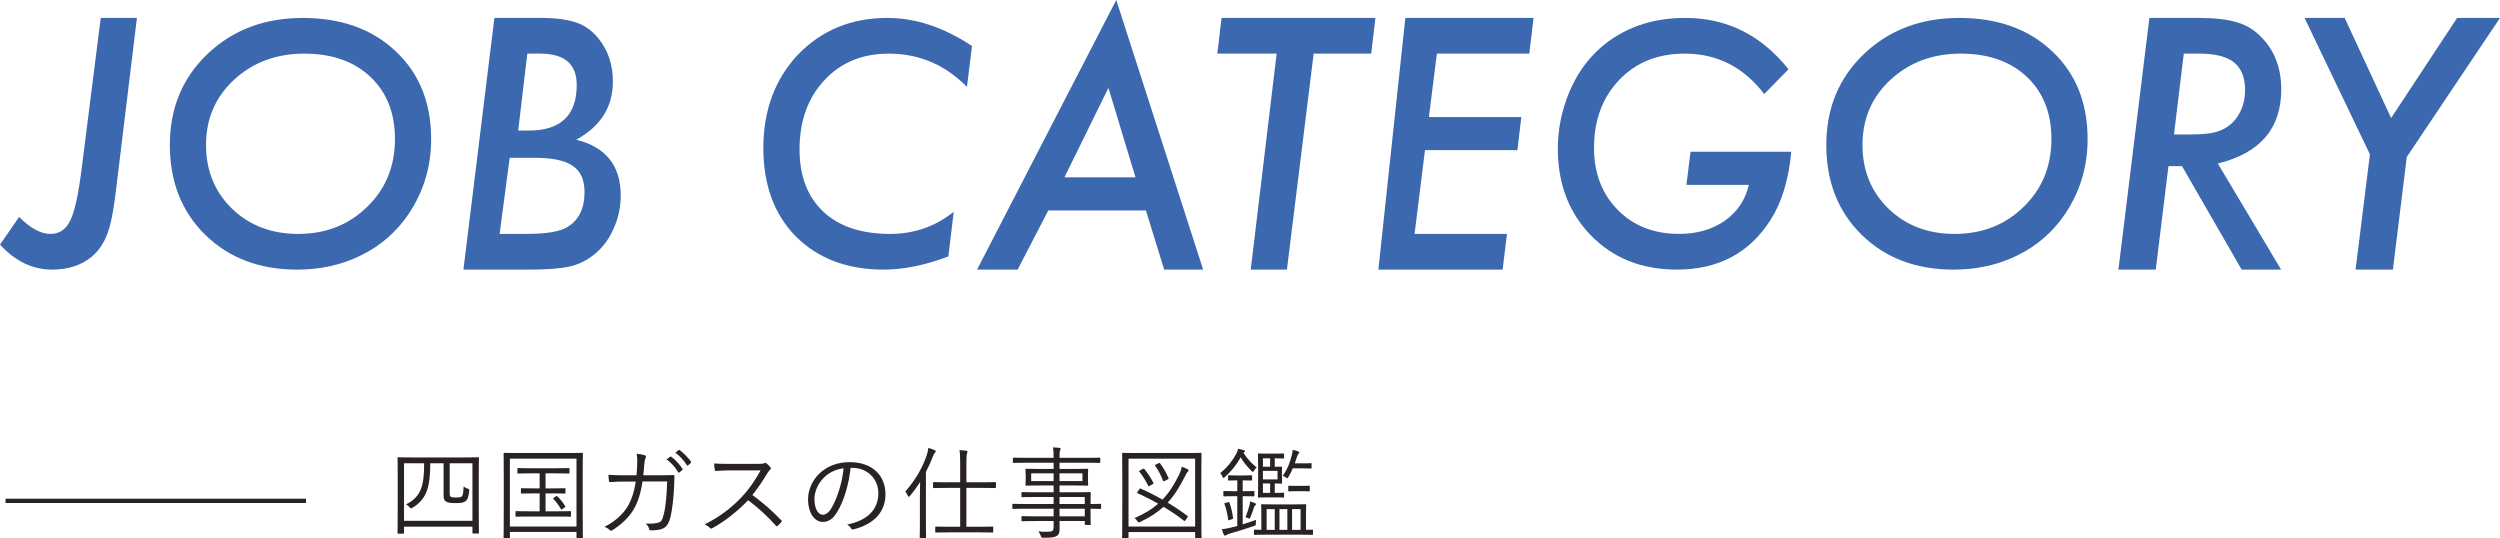 <?xml version="1.0" encoding="UTF-8"?><svg id="b" xmlns="http://www.w3.org/2000/svg" viewBox="0 0 374.438 80.648"><defs><style>.d{fill:#282322;}.d,.e{stroke-width:0px;}.e{fill:#3b68af;}</style></defs><g id="c"><path class="e" d="M20.508,2.686l-3.233,26.583c-.159,1.262-.337,2.379-.535,3.353-.198.974-.432,1.804-.701,2.49-.254.671-.569,1.282-.946,1.833-.378.551-.827,1.05-1.347,1.497-1.547,1.293-3.532,1.94-5.957,1.94-2.897,0-5.493-1.247-7.788-3.74l2.856-4.146c1.693,1.693,3.263,2.539,4.712,2.539,1.334,0,2.319-.673,2.954-2.021.651-1.283,1.221-3.874,1.709-7.772L15.088,2.686h5.42Z"/><path class="e" d="M64.575,20.84c0,4.134-1.134,7.884-3.401,11.25-1.798,2.646-4.146,4.689-7.045,6.13-2.899,1.44-6.106,2.161-9.62,2.161-5.62,0-10.203-1.73-13.75-5.19-3.547-3.476-5.32-7.97-5.32-13.481,0-5.496,1.878-10.036,5.636-13.622,3.773-3.601,8.534-5.402,14.284-5.402s10.389,1.668,13.92,5.002c3.531,3.32,5.296,7.704,5.296,13.152ZM59.155,20.798c0-3.873-1.229-6.972-3.688-9.299-2.458-2.312-5.761-3.467-9.907-3.467-4.163,0-7.662,1.301-10.497,3.903-2.803,2.602-4.204,5.855-4.204,9.758,0,3.857,1.303,7.049,3.909,9.575,2.605,2.511,5.9,3.766,9.883,3.766,4.146,0,7.596-1.354,10.35-4.064,2.77-2.679,4.155-6.069,4.155-10.172Z"/><path class="e" d="M74.048,2.686h6.982c2.197,0,3.979.236,5.347.708,1.288.472,2.38,1.27,3.276,2.393,1.429,1.774,2.144,3.915,2.144,6.421,0,3.809-1.831,6.714-5.493,8.716,4.443,1.107,6.665,3.89,6.665,8.35,0,1.839-.391,3.573-1.172,5.2-.742,1.611-1.791,2.914-3.146,3.906-1.081.798-2.267,1.327-3.558,1.587-.677.13-1.492.232-2.444.305s-2.082.11-3.388.11h-9.851l4.639-37.695ZM76.341,23.633l-1.512,11.401h4.014c2.989,0,5.039-.345,6.151-1.037,1.703-1.044,2.554-2.78,2.554-5.207,0-.916-.143-1.699-.43-2.35-.287-.651-.734-1.186-1.342-1.603-.608-.418-1.394-.723-2.359-.916s-2.124-.29-3.48-.29h-3.597ZM78.979,8.032l-1.367,11.523h1.587c4.785,0,7.178-2.278,7.178-6.834,0-3.125-1.823-4.689-5.469-4.689h-1.929Z"/><path class="e" d="M145.581,6.888l-.757,6.125c-3.271-3.32-7.17-4.98-11.694-4.98-3.988,0-7.211,1.332-9.668,3.995-2.474,2.648-3.711,6.1-3.711,10.355,0,3.98,1.188,7.087,3.564,9.322,2.36,2.22,5.697,3.33,10.01,3.33,3.597,0,6.771-1.106,9.521-3.32l-.806,6.693c-3.467,1.316-6.698,1.974-9.692,1.974-5.469,0-9.864-1.667-13.187-5.002-3.221-3.304-4.831-7.704-4.831-13.199,0-5.605,1.712-10.255,5.137-13.951,3.558-3.695,8.03-5.543,13.417-5.543,4.248,0,8.48,1.401,12.695,4.203Z"/><path class="e" d="M157.007,31.519l-4.59,8.862h-6.079L167.188,0l13.013,40.381h-5.835l-2.734-8.862h-14.624ZM159.424,26.562h10.645l-4.053-13.403-6.592,13.403Z"/><path class="e" d="M196.753,8.032l-4.004,32.349h-5.42l3.882-32.349h-8.886l.635-5.347h23.047l-.635,5.347h-8.618Z"/><path class="e" d="M229.688,2.686l-.635,5.347h-13.843l-1.196,9.497h13.843l-.586,4.956h-13.843l-1.562,12.549h13.843l-.659,5.347h-18.604l4.038-37.695h19.204Z"/><path class="e" d="M253.198,22.729h15.088c-.375,4.137-1.4,7.528-3.076,10.171-3.158,4.987-7.845,7.48-14.062,7.48-5.241,0-9.521-1.699-12.842-5.097-3.32-3.397-4.98-7.734-4.98-13.011,0-2.865.558-5.66,1.673-8.384,1.099-2.662,2.65-4.885,4.65-6.67,3.434-3.022,7.69-4.533,12.769-4.533,6.217,0,11.368,2.563,15.454,7.69l-3.638,3.711c-3.076-4.036-7.048-6.055-11.914-6.055-4.02,0-7.284,1.309-9.79,3.926-2.523,2.648-3.784,6.039-3.784,10.172,0,3.796,1.18,6.896,3.54,9.299,2.36,2.403,5.428,3.605,9.204,3.605,2.669,0,4.948-.656,6.836-1.968,1.871-1.312,3.076-3.105,3.613-5.38h-9.351l.61-4.956Z"/><path class="e" d="M312.671,20.84c0,4.134-1.134,7.884-3.401,11.25-1.798,2.646-4.146,4.689-7.045,6.13-2.899,1.44-6.106,2.161-9.62,2.161-5.62,0-10.203-1.73-13.75-5.19-3.547-3.476-5.32-7.97-5.32-13.481,0-5.496,1.878-10.036,5.636-13.622,3.773-3.601,8.534-5.402,14.284-5.402s10.389,1.668,13.92,5.002c3.531,3.32,5.296,7.704,5.296,13.152ZM307.251,20.798c0-3.873-1.229-6.972-3.688-9.299-2.458-2.312-5.761-3.467-9.907-3.467-4.163,0-7.662,1.301-10.497,3.903-2.803,2.602-4.204,5.855-4.204,9.758,0,3.857,1.303,7.049,3.909,9.575,2.605,2.511,5.9,3.766,9.883,3.766,4.146,0,7.596-1.354,10.35-4.064,2.77-2.679,4.155-6.069,4.155-10.172Z"/><path class="e" d="M332.178,24.487l9.473,15.894h-5.908l-8.936-15.503h-2.026l-1.904,15.503h-5.591l4.639-37.695h7.397c2.408,0,4.321.22,5.737.659,1.4.407,2.62,1.156,3.662,2.246,1.969,2.019,2.954,4.623,2.954,7.812,0,5.843-3.166,9.538-9.497,11.084ZM327.075,8.032l-1.465,12.109h2.563c1.888,0,3.296-.179,4.224-.537.992-.358,1.823-.968,2.49-1.831.911-1.204,1.367-2.62,1.367-4.248,0-1.904-.549-3.296-1.648-4.175s-2.828-1.318-5.188-1.318h-2.344Z"/><path class="e" d="M360.474,23.511l-2.075,16.87h-5.591l2.148-17.261-9.79-20.435h6.006l6.958,14.99,9.888-14.99h6.421l-13.965,20.825Z"/><path class="d" d="M45.828,75.338H.83v-.645h44.998v.645Z"/><path class="d" d="M71.704,74.963c0,4.05.03,4.74.03,4.83,0,.105-.015.12-.12.12h-.735c-.105,0-.12-.015-.12-.12v-.915h-10.245v.93c0,.105-.015.12-.12.12h-.735c-.105,0-.12-.015-.12-.12,0-.09.03-.78.03-4.83v-2.775c0-2.805-.03-3.525-.03-3.6,0-.105.015-.12.12-.12.09,0,.615.03,2.07.03h7.815c1.47,0,1.995-.03,2.07-.03.105,0,.12.015.12.12,0,.075-.03.795-.03,3.24v3.12ZM70.759,69.383h-3.405v4.425c0,.405.045.525.18.6.195.105.345.105.84.105.36,0,.525,0,.75-.135.24-.15.27-.645.315-1.515.195.15.375.24.585.315.27.09.27.105.255.36-.09.855-.225,1.305-.6,1.56-.3.195-.585.255-1.335.255-.885,0-1.14-.045-1.44-.18-.285-.135-.465-.345-.465-.93v-4.86h-1.995c-.03,3.33-.375,5.28-2.67,6.675-.09.06-.15.09-.195.09-.06,0-.12-.045-.21-.165-.165-.18-.345-.345-.57-.435,2.385-1.155,2.715-3,2.73-6.165h-3.015v8.625h10.245v-8.625Z"/><path class="d" d="M87.274,74.948c0,4.62.03,5.49.03,5.58,0,.105-.015.12-.12.12h-.72c-.105,0-.12-.015-.12-.12v-.855h-9.975v.855c0,.105-.015.12-.12.12h-.705c-.105,0-.12-.015-.12-.12,0-.09.03-.945.03-5.58v-3.015c0-3.015-.03-3.915-.03-3.99,0-.105.015-.12.12-.12.09,0,.6.03,2.085.03h7.47c1.485,0,1.995-.03,2.085-.03.105,0,.12.015.12.12,0,.075-.03.975-.03,3.555v3.45ZM86.344,68.693h-9.975v10.17h9.975v-10.17ZM85.519,77.273c0,.105-.015.12-.12.12-.09,0-.555-.03-2.025-.03h-4.02c-1.47,0-1.935.03-2.01.03-.12,0-.135-.015-.135-.12v-.6c0-.105.015-.12.135-.12.075,0,.54.03,2.01.03h1.47v-2.685h-.855c-1.32,0-1.74.03-1.83.03-.105,0-.12-.015-.12-.12v-.57c0-.105.015-.12.12-.12.09,0,.51.03,1.83.03h.855v-2.25h-1.23c-1.44,0-1.905.03-1.98.03-.105,0-.12-.015-.12-.12v-.585c0-.105.015-.12.12-.12.075,0,.54.03,1.98.03h3.6c1.44,0,1.905-.03,1.98-.03.105,0,.12.015.12.12v.585c0,.105-.015.12-.12.12-.075,0-.54-.03-1.98-.03h-1.485v2.25h1.05c1.305,0,1.74-.03,1.815-.03.105,0,.12.015.12.12v.57c0,.105-.015.12-.12.12-.075,0-.51-.03-1.815-.03h-1.05v2.685h1.665c1.47,0,1.935-.03,2.025-.03.105,0,.12.015.12.12v.6ZM83.254,74.348c.135-.105.135-.075.24.015.42.39.78.84,1.155,1.44.06.09.06.105-.09.21l-.3.21c-.075.06-.135.09-.165.09-.045,0-.075-.045-.105-.105-.3-.54-.69-1.035-1.095-1.47-.075-.09-.045-.105.105-.21l.255-.18Z"/><path class="d" d="M95.33,71.184c.045-.555.09-1.005.105-1.605.03-.57.015-1.08-.075-1.62.51.045.9.12,1.2.225.21.075.255.225.12.465-.105.195-.15.555-.195.99-.03.525-.075.96-.135,1.545h2.55c.645,0,1.26-.03,1.89-.03.195,0,.225.03.225.18,0,.33-.015.825-.045,1.38-.06,1.68-.285,3.705-.555,4.74-.3,1.125-.645,1.56-1.38,1.8-.345.12-.975.18-1.56.18-.135,0-.21-.06-.24-.18-.09-.345-.255-.585-.525-.84.93.045,1.515-.015,1.92-.15.435-.15.54-.3.78-1.23.3-1.17.465-2.955.51-4.92h-3.69c-.255,1.74-.675,3.09-1.35,4.215-.615,1.08-1.845,2.28-3.18,3.09-.135.09-.255.105-.36-.015-.165-.195-.48-.375-.81-.495,1.59-.81,2.73-1.86,3.45-3.015.57-.96,1.02-2.22,1.23-3.765h-1.755c-.675,0-1.335.015-2.07.075-.135.015-.15-.03-.18-.195-.03-.21-.075-.6-.09-.9.84.06,1.53.075,2.325.075h1.89ZM100.369,68.409c.06-.045.105-.045.165,0,.6.42,1.26,1.155,1.695,1.815.045.06.03.12-.03.165l-.435.36c-.075.06-.15.045-.195-.03-.435-.735-1.065-1.44-1.74-1.92l.54-.39ZM101.629,67.418c.06-.045.105-.06.165-.015.6.465,1.275,1.125,1.71,1.755.045.075.03.12-.045.18l-.405.36c-.06.06-.12.06-.18-.03-.375-.615-1.02-1.35-1.725-1.875l.48-.375Z"/><path class="d" d="M113.645,69.474c.51,0,.675-.015.855-.12.09-.06.195-.03.3.045.21.165.435.39.615.615.09.12.06.225-.075.345-.15.12-.285.3-.435.555-.66,1.125-1.425,2.235-2.22,3.225,1.545,1.125,2.94,2.325,4.305,3.765.135.12.135.165.015.315-.165.195-.36.375-.54.54-.105.09-.165.09-.27-.03-1.26-1.44-2.685-2.715-4.14-3.81-1.71,1.77-3.51,3.165-5.355,4.185-.165.09-.255.105-.375-.03-.195-.225-.465-.375-.78-.54,2.265-1.125,4.035-2.505,5.52-4.065.975-1.035,1.965-2.37,2.85-4.02h-4.515c-.84,0-1.485.045-2.16.09-.135,0-.15-.045-.18-.165-.045-.21-.09-.66-.09-.96.735.06,1.395.06,2.325.06h4.35Z"/><path class="d" d="M127.4,70.073c-.27,2.535-1.035,5.025-1.98,6.555-.645,1.095-1.32,1.545-2.205,1.545-1.125,0-2.19-1.23-2.19-3.405,0-1.38.63-2.85,1.74-3.885,1.11-1.035,2.61-1.665,4.5-1.665,3.36,0,5.355,1.965,5.355,4.83,0,2.445-1.515,4.41-4.77,5.235-.18.045-.285.015-.39-.165-.09-.15-.285-.375-.585-.555,2.97-.585,4.68-2.19,4.68-4.695,0-2.22-1.725-3.795-3.87-3.795h-.285ZM123.425,71.513c-1.005.99-1.44,2.22-1.44,3.24,0,1.635.675,2.34,1.215,2.34.51,0,.96-.33,1.395-1.095.765-1.35,1.56-3.675,1.755-5.865-1.17.15-2.205.66-2.925,1.38Z"/><path class="d" d="M137.78,74.229c0-.54.015-1.335.03-2.025-.465.72-.975,1.425-1.53,2.07-.075.09-.135.135-.18.135-.045,0-.09-.06-.135-.165-.12-.3-.24-.48-.375-.615,1.47-1.68,2.595-3.57,3.24-5.535.12-.375.195-.72.21-1.005.36.105.675.21.945.33.12.06.165.105.165.18,0,.09-.06.165-.135.225-.09.075-.15.195-.285.54-.3.765-.645,1.545-1.05,2.325v7.425c0,1.59.03,2.28.03,2.355,0,.105-.015.12-.12.12h-.72c-.105,0-.12-.015-.12-.12,0-.075.03-.765.03-2.355v-3.885ZM149.165,72.983c0,.105-.015.12-.105.12-.075,0-.585-.03-2.115-.03h-2.205v5.82h1.845c1.485,0,1.98-.03,2.055-.03.105,0,.12.015.12.12v.645c0,.12-.015.135-.12.135-.075,0-.57-.03-2.055-.03h-4.335c-1.485,0-1.98.03-2.07.03-.09,0-.105-.015-.105-.135v-.645c0-.105.015-.12.105-.12.09,0,.585.03,2.07.03h1.56v-5.82h-1.845c-1.515,0-2.01.03-2.1.03-.105,0-.12-.015-.12-.12v-.66c0-.105.015-.12.12-.12.09,0,.585.03,2.1.03h1.845v-2.745c0-1.065-.015-1.515-.105-2.07.39.015.735.045,1.035.09.105.015.165.06.165.135s-.03.15-.06.255c-.06.18-.105.555-.105,1.56v2.775h2.205c1.53,0,2.04-.03,2.115-.03.09,0,.105.015.105.12v.66Z"/><path class="d" d="M164.915,76.103c0,.105-.015.12-.105.12-.075,0-.465-.015-1.47-.03v.96c0,.945.03,1.275.03,1.35,0,.105-.015.12-.12.12h-.66c-.105,0-.12-.015-.12-.12v-.465h-3.78c0,.42.015.795.015,1.095,0,.66-.105.93-.42,1.14-.33.21-.87.27-2.025.27-.285,0-.285-.015-.375-.285-.09-.24-.195-.45-.36-.675.525.06.81.075,1.32.06.81,0,.96-.12.96-.72v-.885h-2.58c-1.53,0-2.025.03-2.115.03-.105,0-.12-.015-.12-.12v-.525c0-.105.015-.12.12-.12.09,0,.585.03,2.115.03h2.58v-1.14h-4.125c-1.395,0-1.86.03-1.935.03-.105,0-.12-.015-.12-.12v-.525c0-.105.015-.12.12-.12.075,0,.54.03,1.935.03h4.125v-1.05h-2.58c-1.515,0-2.025.03-2.115.03-.105,0-.12-.015-.12-.105v-.54c0-.105.015-.12.12-.12.09,0,.6.03,2.115.03h2.58v-1.02h-1.98c-1.5,0-2.04.03-2.115.03-.105,0-.12-.015-.12-.135,0-.075.03-.24.03-.825v-.63c0-.57-.03-.735-.03-.825,0-.105.015-.12.12-.12.075,0,.615.03,2.115.03h1.98v-.93h-4.02c-1.41,0-1.89.03-1.965.03-.105,0-.12-.015-.12-.12v-.555c0-.105.015-.12.12-.12.075,0,.555.03,1.965.03h4.02c0-.78-.015-1.185-.105-1.56.375,0,.66.03.975.075.105.015.18.06.18.12,0,.12-.045.18-.09.285-.06.15-.075.39-.075,1.05v.03h4.02c1.41,0,1.875-.03,1.965-.03.105,0,.12.015.12.12v.555c0,.105-.015.12-.12.12-.09,0-.555-.03-1.965-.03h-4.02v.93h2.04c1.515,0,2.04-.03,2.13-.03.105,0,.12.015.12.12,0,.09-.03.255-.03.825v.63c0,.585.03.75.03.825,0,.12-.015.135-.12.135-.09,0-.615-.03-2.13-.03h-2.04v1.02h2.415c1.53,0,2.07-.03,2.145-.03.105,0,.12.015.12.12,0,.075-.03.39-.03,1.335v.33c1.005,0,1.395-.03,1.47-.03.09,0,.105.015.105.12v.525ZM157.805,70.898h-3.36v1.155h3.36v-1.155ZM162.125,70.898h-3.435v1.155h3.435v-1.155ZM162.47,74.438h-3.78v1.05h3.78v-1.05ZM162.47,76.193h-3.78v1.14h3.78v-1.14Z"/><path class="d" d="M179.93,74.948c0,4.62.03,5.49.03,5.58,0,.105-.015.12-.12.12h-.72c-.105,0-.12-.015-.12-.12v-.84h-9.975v.84c0,.105-.015.12-.12.12h-.72c-.105,0-.12-.015-.12-.12,0-.09.03-.945.03-5.58v-3.015c0-3.015-.03-3.915-.03-3.99,0-.105.015-.12.12-.12.09,0,.6.03,2.085.03h7.484c1.5,0,1.995-.03,2.085-.03.105,0,.12.015.12.12,0,.075-.03.975-.03,3.555v3.45ZM179,68.693h-9.975v10.17h9.975v-10.17ZM170.615,73.298c.09-.135.135-.15.255-.105.945.405,2.1.99,3.24,1.635.99-1.02,1.74-2.22,2.475-3.705.18-.345.33-.78.405-1.215.285.09.645.24.84.345.12.06.18.12.18.195,0,.09-.03.15-.12.225-.165.135-.285.435-.48.81-.765,1.47-1.515,2.715-2.52,3.795,1.095.66,2.145,1.365,2.97,2.01.09.075.075.09-.03.24l-.255.36c-.105.15-.165.18-.255.105-.825-.675-1.92-1.41-3.06-2.085-.9.84-2.01,1.575-3.465,2.25-.12.06-.18.09-.225.09-.075,0-.12-.06-.225-.21-.12-.18-.285-.33-.435-.435,1.485-.645,2.625-1.335,3.555-2.16-1.08-.615-2.175-1.17-3.105-1.575-.09-.045-.075-.06.03-.225l.225-.345ZM171.125,70.253c.18-.09.18-.105.27,0,.48.555.975,1.335,1.35,2.055.06.105.045.12-.135.225l-.375.225c-.18.105-.195.105-.255-.015-.375-.72-.81-1.47-1.335-2.1-.06-.075-.06-.105.12-.195l.36-.195ZM173.525,69.383c.15-.075.165-.075.24.03.525.72.9,1.395,1.245,2.175.045.105.03.15-.135.225l-.39.195c-.21.105-.24.105-.285-.015-.345-.825-.675-1.53-1.17-2.205-.075-.105-.06-.135.135-.225l.36-.18Z"/><path class="d" d="M186.23,67.809c.54.825,1.035,1.425,1.995,2.22-.165.12-.315.285-.42.495-.06.105-.105.15-.15.15s-.105-.045-.21-.135c-.675-.69-1.2-1.29-1.62-2.04-.63,1.14-1.41,2.085-2.385,2.97-.09.075-.15.105-.195.105-.075,0-.12-.075-.18-.225-.075-.18-.18-.36-.3-.495,1.095-.885,1.8-1.815,2.37-2.835.195-.375.27-.63.3-.81.3.06.615.135.87.225.105.03.165.075.165.135,0,.075-.06.135-.135.18l-.105.06ZM186.125,78.533c.645-.195,1.32-.42,2.01-.675-.03.165-.045.345-.045.54,0,.315,0,.285-.3.39-1.11.375-2.31.765-3.54,1.11-.315.09-.495.18-.555.225-.06.045-.15.105-.21.105-.075,0-.135-.045-.18-.135-.12-.255-.21-.54-.3-.825.405-.045.81-.12,1.395-.255.285-.06.6-.135.915-.225v-4.47h-.48c-1.065,0-1.395.03-1.485.03-.105,0-.12-.015-.12-.12v-.57c0-.105.015-.12.12-.12.09,0,.42.03,1.485.03h.48v-1.62h-.03c-.9,0-1.14.03-1.23.03-.105,0-.12-.015-.12-.12v-.555c0-.105.015-.12.12-.12.09,0,.33.03,1.23.03h.9c.915,0,1.14-.03,1.215-.03.12,0,.135.015.135.12v.555c0,.105-.015.12-.135.12-.075,0-.3-.03-1.215-.03h-.06v1.62h.15c1.08,0,1.395-.03,1.485-.03.105,0,.12.015.12.12v.57c0,.105-.015.12-.12.12-.09,0-.405-.03-1.485-.03h-.15v4.215ZM183.89,75.233c.165-.045.195-.09.24.03.3.81.435,1.515.555,2.31.015.105,0,.135-.15.18l-.345.12c-.195.06-.225.09-.24-.045-.105-.81-.27-1.56-.54-2.295-.045-.12-.03-.165.15-.21l.33-.09ZM188.015,75.668c-.075.06-.135.135-.195.315-.135.42-.285.885-.57,1.56-.06.15-.105.165-.24.09-.12-.06-.285-.135-.465-.15.27-.675.45-1.245.6-1.845.045-.165.075-.33.09-.54.345.105.57.18.75.27.105.045.135.075.135.135,0,.075-.045.12-.105.165ZM196.655,79.988c0,.105-.015.12-.12.12-.075,0-.57-.03-2.055-.03h-4.485c-1.485,0-1.995.03-2.07.03-.105,0-.12-.015-.12-.12v-.525c0-.12.015-.135.12-.135.045,0,.33.015.99.03v-2.4c0-.87-.03-1.23-.03-1.305,0-.12.015-.135.12-.135.075,0,.525.03,1.86.03h2.775c1.35,0,1.785-.03,1.875-.03.105,0,.12.015.12.135,0,.075-.03.435-.03,1.305v2.4c.615-.015.87-.03.93-.03.105,0,.12.015.12.135v.525ZM192.32,74.423c0,.09-.015.105-.12.105-.09,0-.285-.03-1.065-.03h-1.275c-.93,0-1.245.03-1.335.03-.105,0-.12-.015-.12-.105s.03-.555.03-1.695v-2.985c0-1.155-.03-1.62-.03-1.71,0-.105.015-.12.12-.12.09,0,.405.03,1.335.03h1.08c.915,0,1.17-.03,1.245-.03.12,0,.135.015.135.12v.525c0,.105-.015.12-.135.12-.075,0-.315-.03-1.23-.03h-.03v1.26c.675,0,.915-.015.99-.015.105,0,.105.015.105.12,0,.075-.015.285-.015.885v.54c0,.585.015.795.015.87,0,.12,0,.135-.105.135-.075,0-.3-.03-.99-.03v1.41h.21c.78,0,.975-.03,1.065-.03.105,0,.12.015.12.12v.51ZM190.235,68.648h-1.08v1.26h1.08v-1.26ZM191.345,70.523h-2.19v1.275h2.19v-1.275ZM190.235,72.414h-1.08v1.41h1.08v-1.41ZM190.925,76.253h-1.215v3.104h1.215v-3.104ZM192.815,76.253h-1.185v3.104h1.185v-3.104ZM196.445,70.059c0,.105-.015.12-.105.12-.075,0-.315-.03-1.185-.03h-1.53c-.18.435-.39.855-.66,1.29-.075.135-.12.195-.165.195-.045,0-.105-.045-.21-.12-.15-.12-.315-.21-.465-.24.69-.99.99-1.74,1.335-3.015.09-.33.15-.645.15-.885.315.06.57.135.795.225.12.045.21.105.21.18,0,.06-.06.12-.12.18-.075.075-.15.195-.225.42l-.345,1.02h1.23c.87,0,1.11-.03,1.185-.03.09,0,.105.015.105.12v.57ZM196.175,73.479c0,.105-.015.12-.135.12-.075,0-.27-.03-1.05-.03h-.885c-.765,0-.96.03-1.035.03-.105,0-.12-.015-.12-.12v-.615c0-.105.015-.12.12-.12.075,0,.27.03,1.035.03h.885c.78,0,.975-.03,1.05-.03.12,0,.135.015.135.12v.615ZM194.795,76.253h-1.275v3.104h1.275v-3.104Z"/></g></svg>